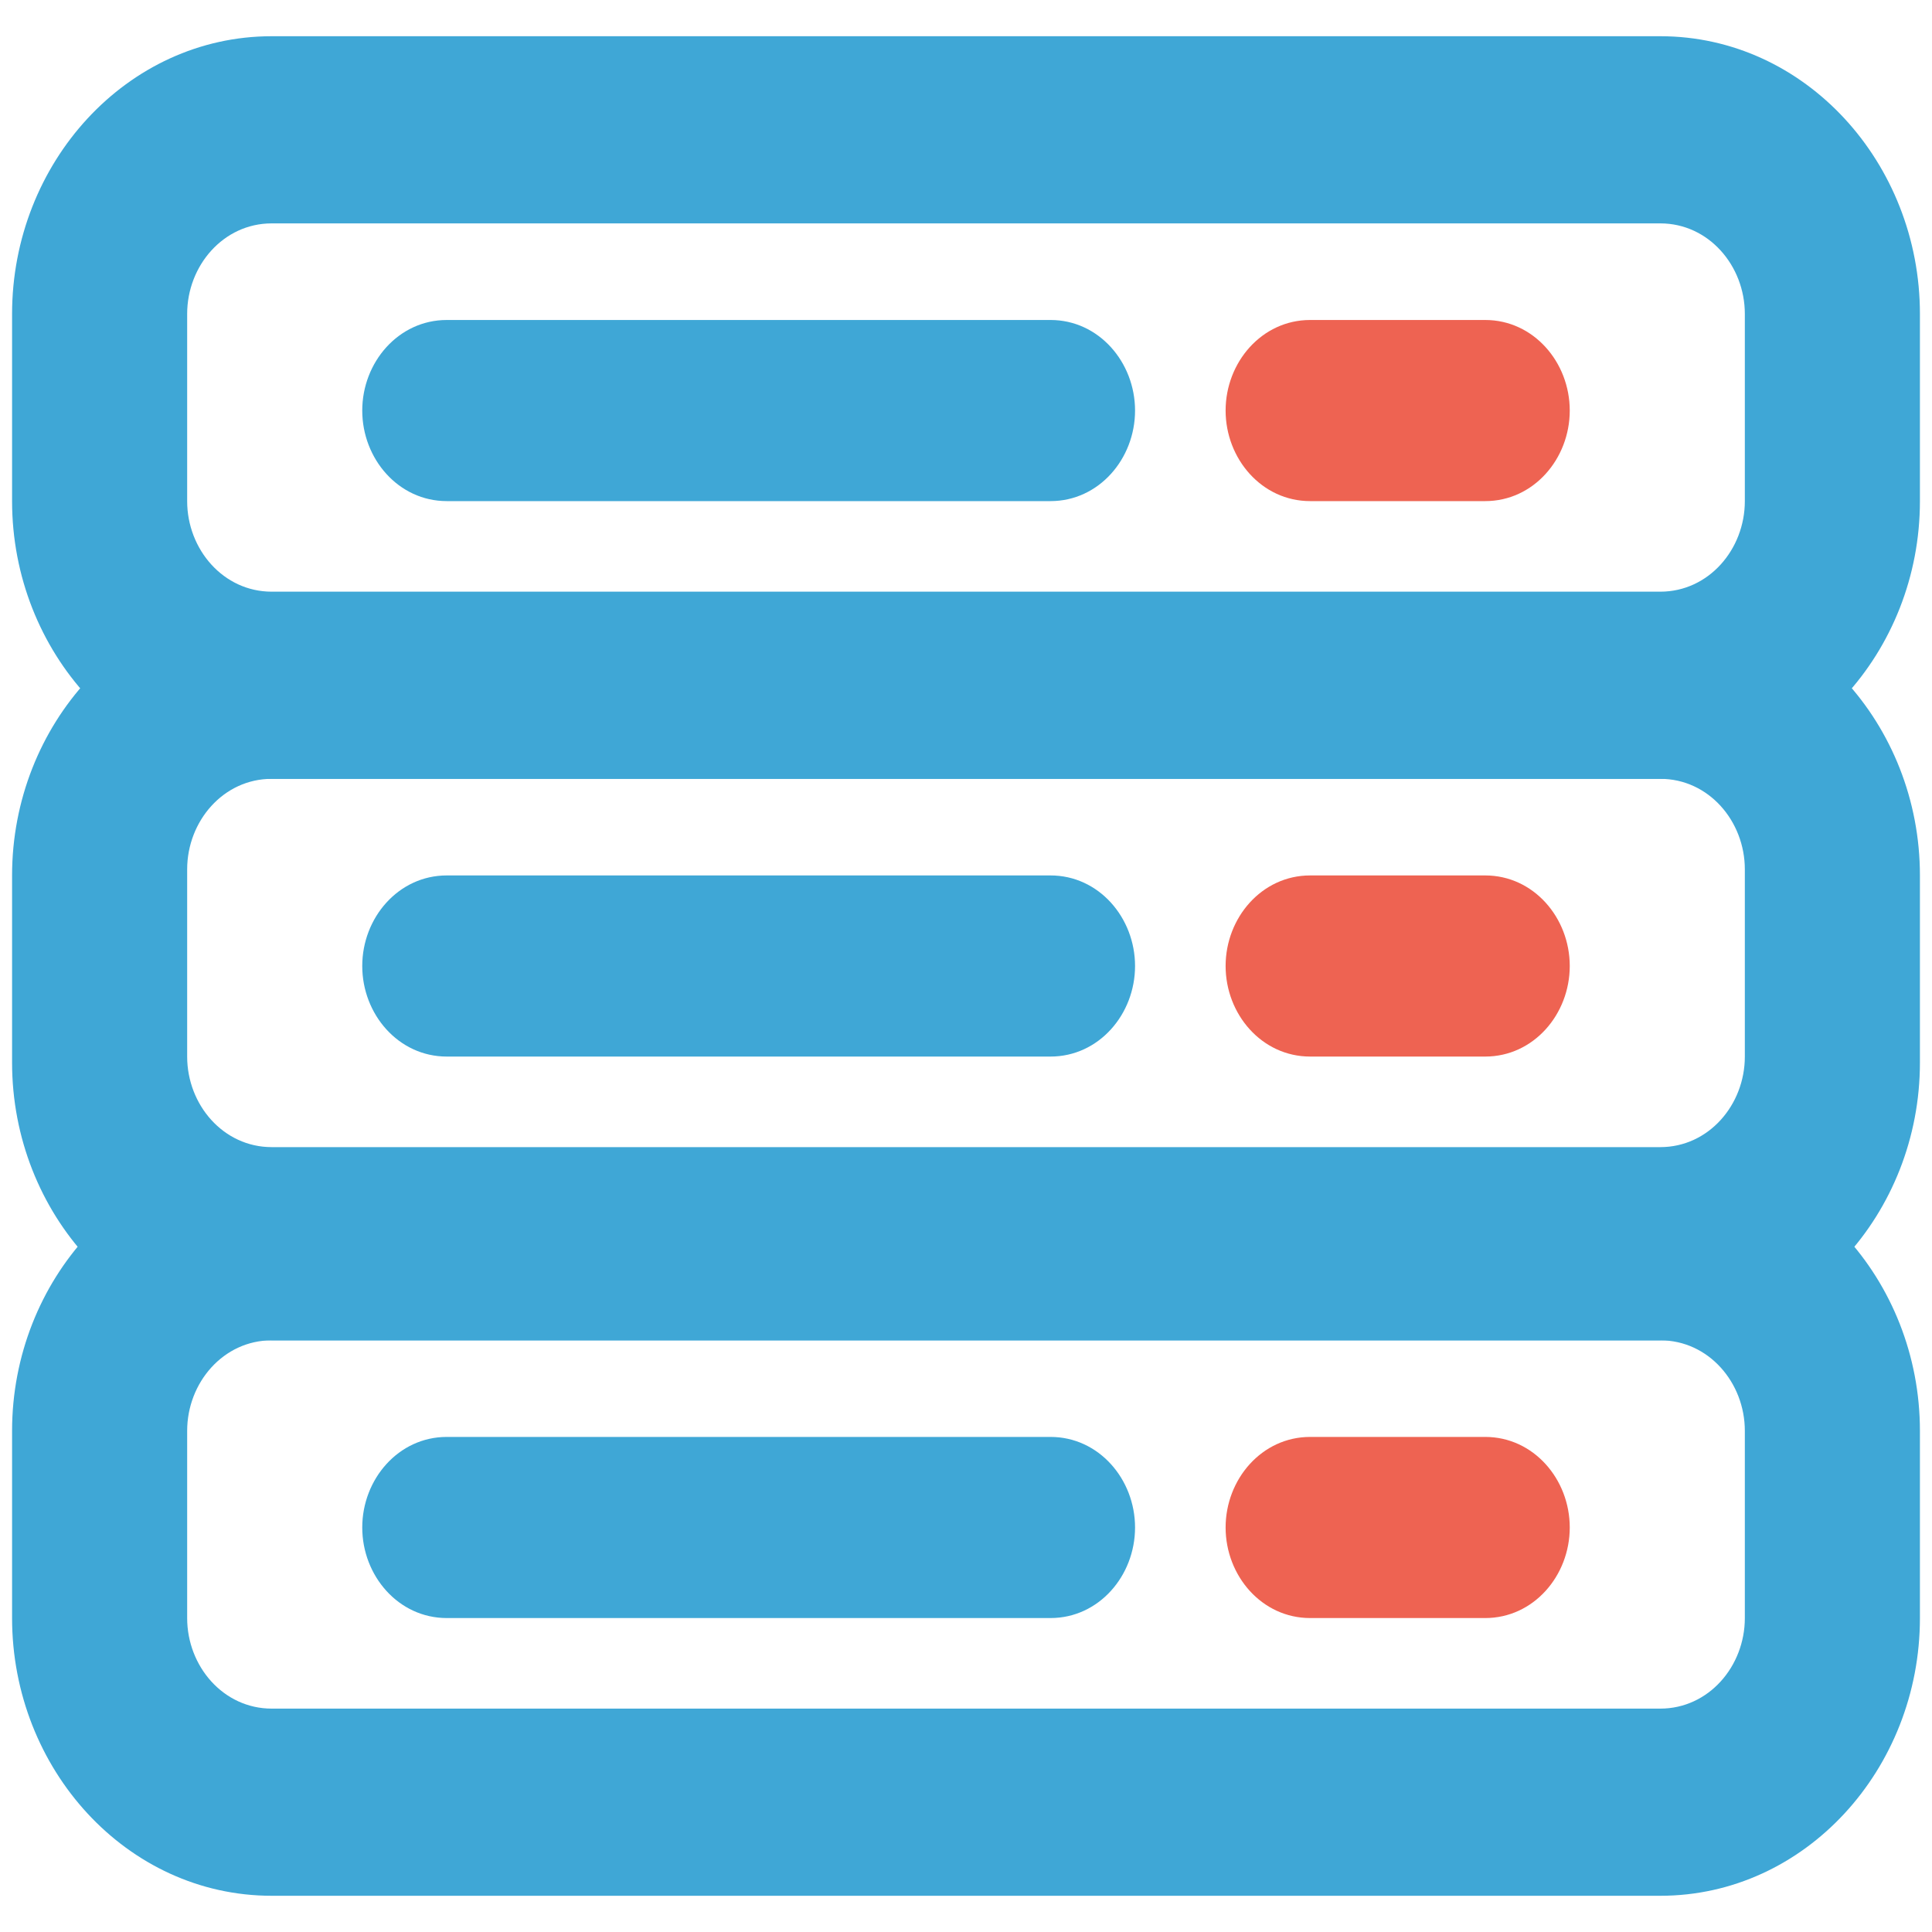 <?xml version="1.0" encoding="UTF-8"?>
<svg id="Layer_1" xmlns="http://www.w3.org/2000/svg" version="1.1" viewBox="0 0 32 32">
  <!-- Generator: Adobe Illustrator 29.0.0, SVG Export Plug-In . SVG Version: 2.1.0 Build 186)  -->
  <defs>
    <style>
      .st0 {
        fill: #ee6352;
      }

      .st1 {
        fill: #3fa7d6;
      }
    </style>
  </defs>
  <g id="Layer_20">
    <path class="st1" d="M27.5,12.9H4.5C2.1,12.9.2,10.8.2,8.3v-3.1C.2,2.7,2.1.6,4.5.6h23c2.4,0,4.3,2.1,4.3,4.6v3.1c0,2.5-1.9,4.6-4.3,4.6ZM4.5,3.7c-.8,0-1.4.7-1.4,1.5v3.1c0,.8.6,1.5,1.4,1.5h23c.8,0,1.4-.7,1.4-1.5v-3.1c0-.8-.6-1.5-1.4-1.5H4.5Z"/>
    <path class="st1" d="M27.5,22.2H4.5c-2.4,0-4.3-2.1-4.3-4.6v-3.1c0-2.5,1.9-4.6,4.3-4.6h23c2.4,0,4.3,2.1,4.3,4.6v3.1c0,2.5-1.9,4.6-4.3,4.6ZM4.5,12.9c-.8,0-1.4.7-1.4,1.5v3.1c0,.8.6,1.5,1.4,1.5h23c.8,0,1.4-.7,1.4-1.5v-3.1c0-.8-.6-1.5-1.4-1.5H4.5Z"/>
    <path class="st1" d="M27.5,31.4H4.5c-2.4,0-4.3-2.1-4.3-4.6v-3.1c0-2.5,1.9-4.6,4.3-4.6h23c2.4,0,4.3,2.1,4.3,4.6v3.1c0,2.5-1.9,4.6-4.3,4.6ZM4.5,22.2c-.8,0-1.4.7-1.4,1.5v3.1c0,.8.6,1.5,1.4,1.5h23c.8,0,1.4-.7,1.4-1.5v-3.1c0-.8-.6-1.5-1.4-1.5H4.5Z"/>
    <path class="st1" d="M17.4,8.3H7.4c-.8,0-1.4-.7-1.4-1.5s.6-1.5,1.4-1.5h10c.8,0,1.4.7,1.4,1.5s-.6,1.5-1.4,1.5Z"/>
    <path class="st0" d="M24.6,8.3h-2.9c-.8,0-1.4-.7-1.4-1.5s.6-1.5,1.4-1.5h2.9c.8,0,1.4.7,1.4,1.5s-.6,1.5-1.4,1.5Z"/>
    <path class="st1" d="M17.4,17.5H7.4c-.8,0-1.4-.7-1.4-1.5s.6-1.5,1.4-1.5h10c.8,0,1.4.7,1.4,1.5s-.6,1.5-1.4,1.5Z"/>
    <path class="st0" d="M24.6,17.5h-2.9c-.8,0-1.4-.7-1.4-1.5s.6-1.5,1.4-1.5h2.9c.8,0,1.4.7,1.4,1.5s-.6,1.5-1.4,1.5Z"/>
    <path class="st1" d="M17.4,26.8H7.4c-.8,0-1.4-.7-1.4-1.5s.6-1.5,1.4-1.5h10c.8,0,1.4.7,1.4,1.5s-.6,1.5-1.4,1.5Z"/>
    <path class="st0" d="M24.6,26.8h-2.9c-.8,0-1.4-.7-1.4-1.5s.6-1.5,1.4-1.5h2.9c.8,0,1.4.7,1.4,1.5s-.6,1.5-1.4,1.5Z"/>
  </g>
</svg>